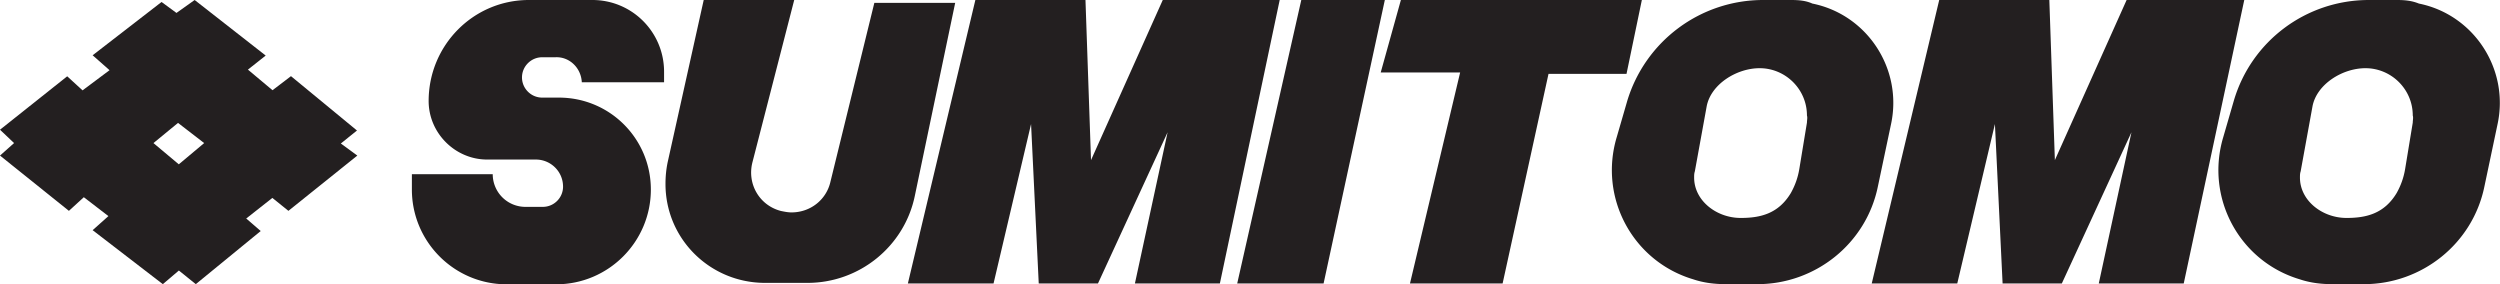 <svg xmlns="http://www.w3.org/2000/svg" id="Layer_1" viewBox="0 0 175.96 20"><defs><style>.cls-1{fill:#231f20}</style></defs><g><path d="M40.96 5.79h5.78v-.74c0-2.79-2.25-5.05-5.05-5.05h-4.46c-3.92 0-7.06 3.19-7.06 7.11 0 2.25 1.86 4.12 4.12 4.12h3.43c1.03 0 1.91.83 1.91 1.91 0 .78-.64 1.42-1.42 1.42h-1.23a2.3 2.3 0 0 1-2.3-2.3h-5.69v1.08c0 3.68 2.99 6.67 6.67 6.67h3.48c3.68 0 6.67-2.99 6.67-6.67 0-3.58-2.89-6.47-6.47-6.47h-1.18c-.78 0-1.42-.64-1.42-1.42 0-.78.64-1.42 1.42-1.42h.93c.98-.05 1.81.74 1.86 1.76ZM49.53 0h6.37l-2.94 11.42c-.39 1.52.49 3.04 2.01 3.43.25.05.49.1.74.1 1.32 0 2.45-.88 2.74-2.16L61.54.2h5.69l-2.84 13.58c-.74 3.58-3.92 6.13-7.55 6.13h-2.99c-3.87 0-7.01-3.09-7.01-6.96 0-.54.05-1.03.15-1.52L49.53 0ZM68.65 0h7.75l.39 11.27L81.84 0h8.23l-4.21 19.95h-5.98l2.3-10.64-4.9 10.64h-4.17l-.54-11.22-2.64 11.22H63.9L68.65 0zM136.49 0h7.75l.39 11.27L149.68 0h8.28l-4.26 19.95h-5.98l2.3-10.64-4.9 10.64h-4.17l-.54-11.22-2.65 11.22h-6.02L136.49 0zM97.47 0l-4.31 19.95h-6.08L91.59 0h5.88zM98.6 0h16.96l-1.08 5.2h-5.49l-3.23 14.75h-6.52l3.53-14.85h-5.59L98.6 0zM126.1 0h-2.01a9.99 9.99 0 0 0-9.56 7.11l-.74 2.55c-1.27 4.26 1.13 8.73 5.39 10 .74.25 1.52.34 2.3.34h2.21c4.07 0 7.65-2.84 8.48-6.86l.93-4.41c.83-3.87-1.67-7.7-5.54-8.48-.44-.2-.93-.25-1.47-.25Zm1.08 8.63-.54 3.28c-.1.59-.29 1.13-.59 1.67-.88 1.47-2.16 1.76-3.53 1.76-1.72 0-3.28-1.23-3.28-2.84 0-.15 0-.29.05-.44l.83-4.56c.29-1.57 2.11-2.7 3.73-2.7 1.81 0 3.33 1.47 3.33 3.33.05.15 0 .34 0 .49ZM168.74 0h-2.01c-4.41 0-8.28 2.89-9.51 7.11l-.74 2.55c-1.27 4.26 1.13 8.73 5.39 10 .74.25 1.52.34 2.3.34h2.21c4.07 0 7.65-2.84 8.48-6.86l.93-4.41c.83-3.87-1.67-7.7-5.54-8.48-.49-.2-.98-.25-1.52-.25Zm1.08 8.63-.54 3.28c-.1.59-.29 1.13-.59 1.67-.88 1.47-2.16 1.76-3.53 1.76-1.72 0-3.28-1.23-3.28-2.84 0-.15 0-.29.05-.44l.83-4.56c.29-1.57 2.11-2.7 3.73-2.7 1.81 0 3.33 1.47 3.33 3.33.05.15 0 .34 0 .49Z" class="cls-1"/></g><path d="m25.13 9.19-4.65-3.83-1.3.99-1.73-1.45 1.25-.99-5-3.91-1.28.91-1.05-.77-4.85 3.75 1.19 1.05-1.9 1.42-1.08-.99L0 9.13l.99.94-.99.88 4.85 3.89 1.05-.96 1.73 1.33-1.11.99 4.94 3.8 1.13-.96 1.19.96 4.57-3.74-1.02-.88 1.84-1.45 1.13.91 4.85-3.89-1.16-.85 1.13-.91Zm-12.54 2.38-1.79-1.5 1.73-1.42 1.84 1.42-1.79 1.5Z" class="cls-1"/></svg>